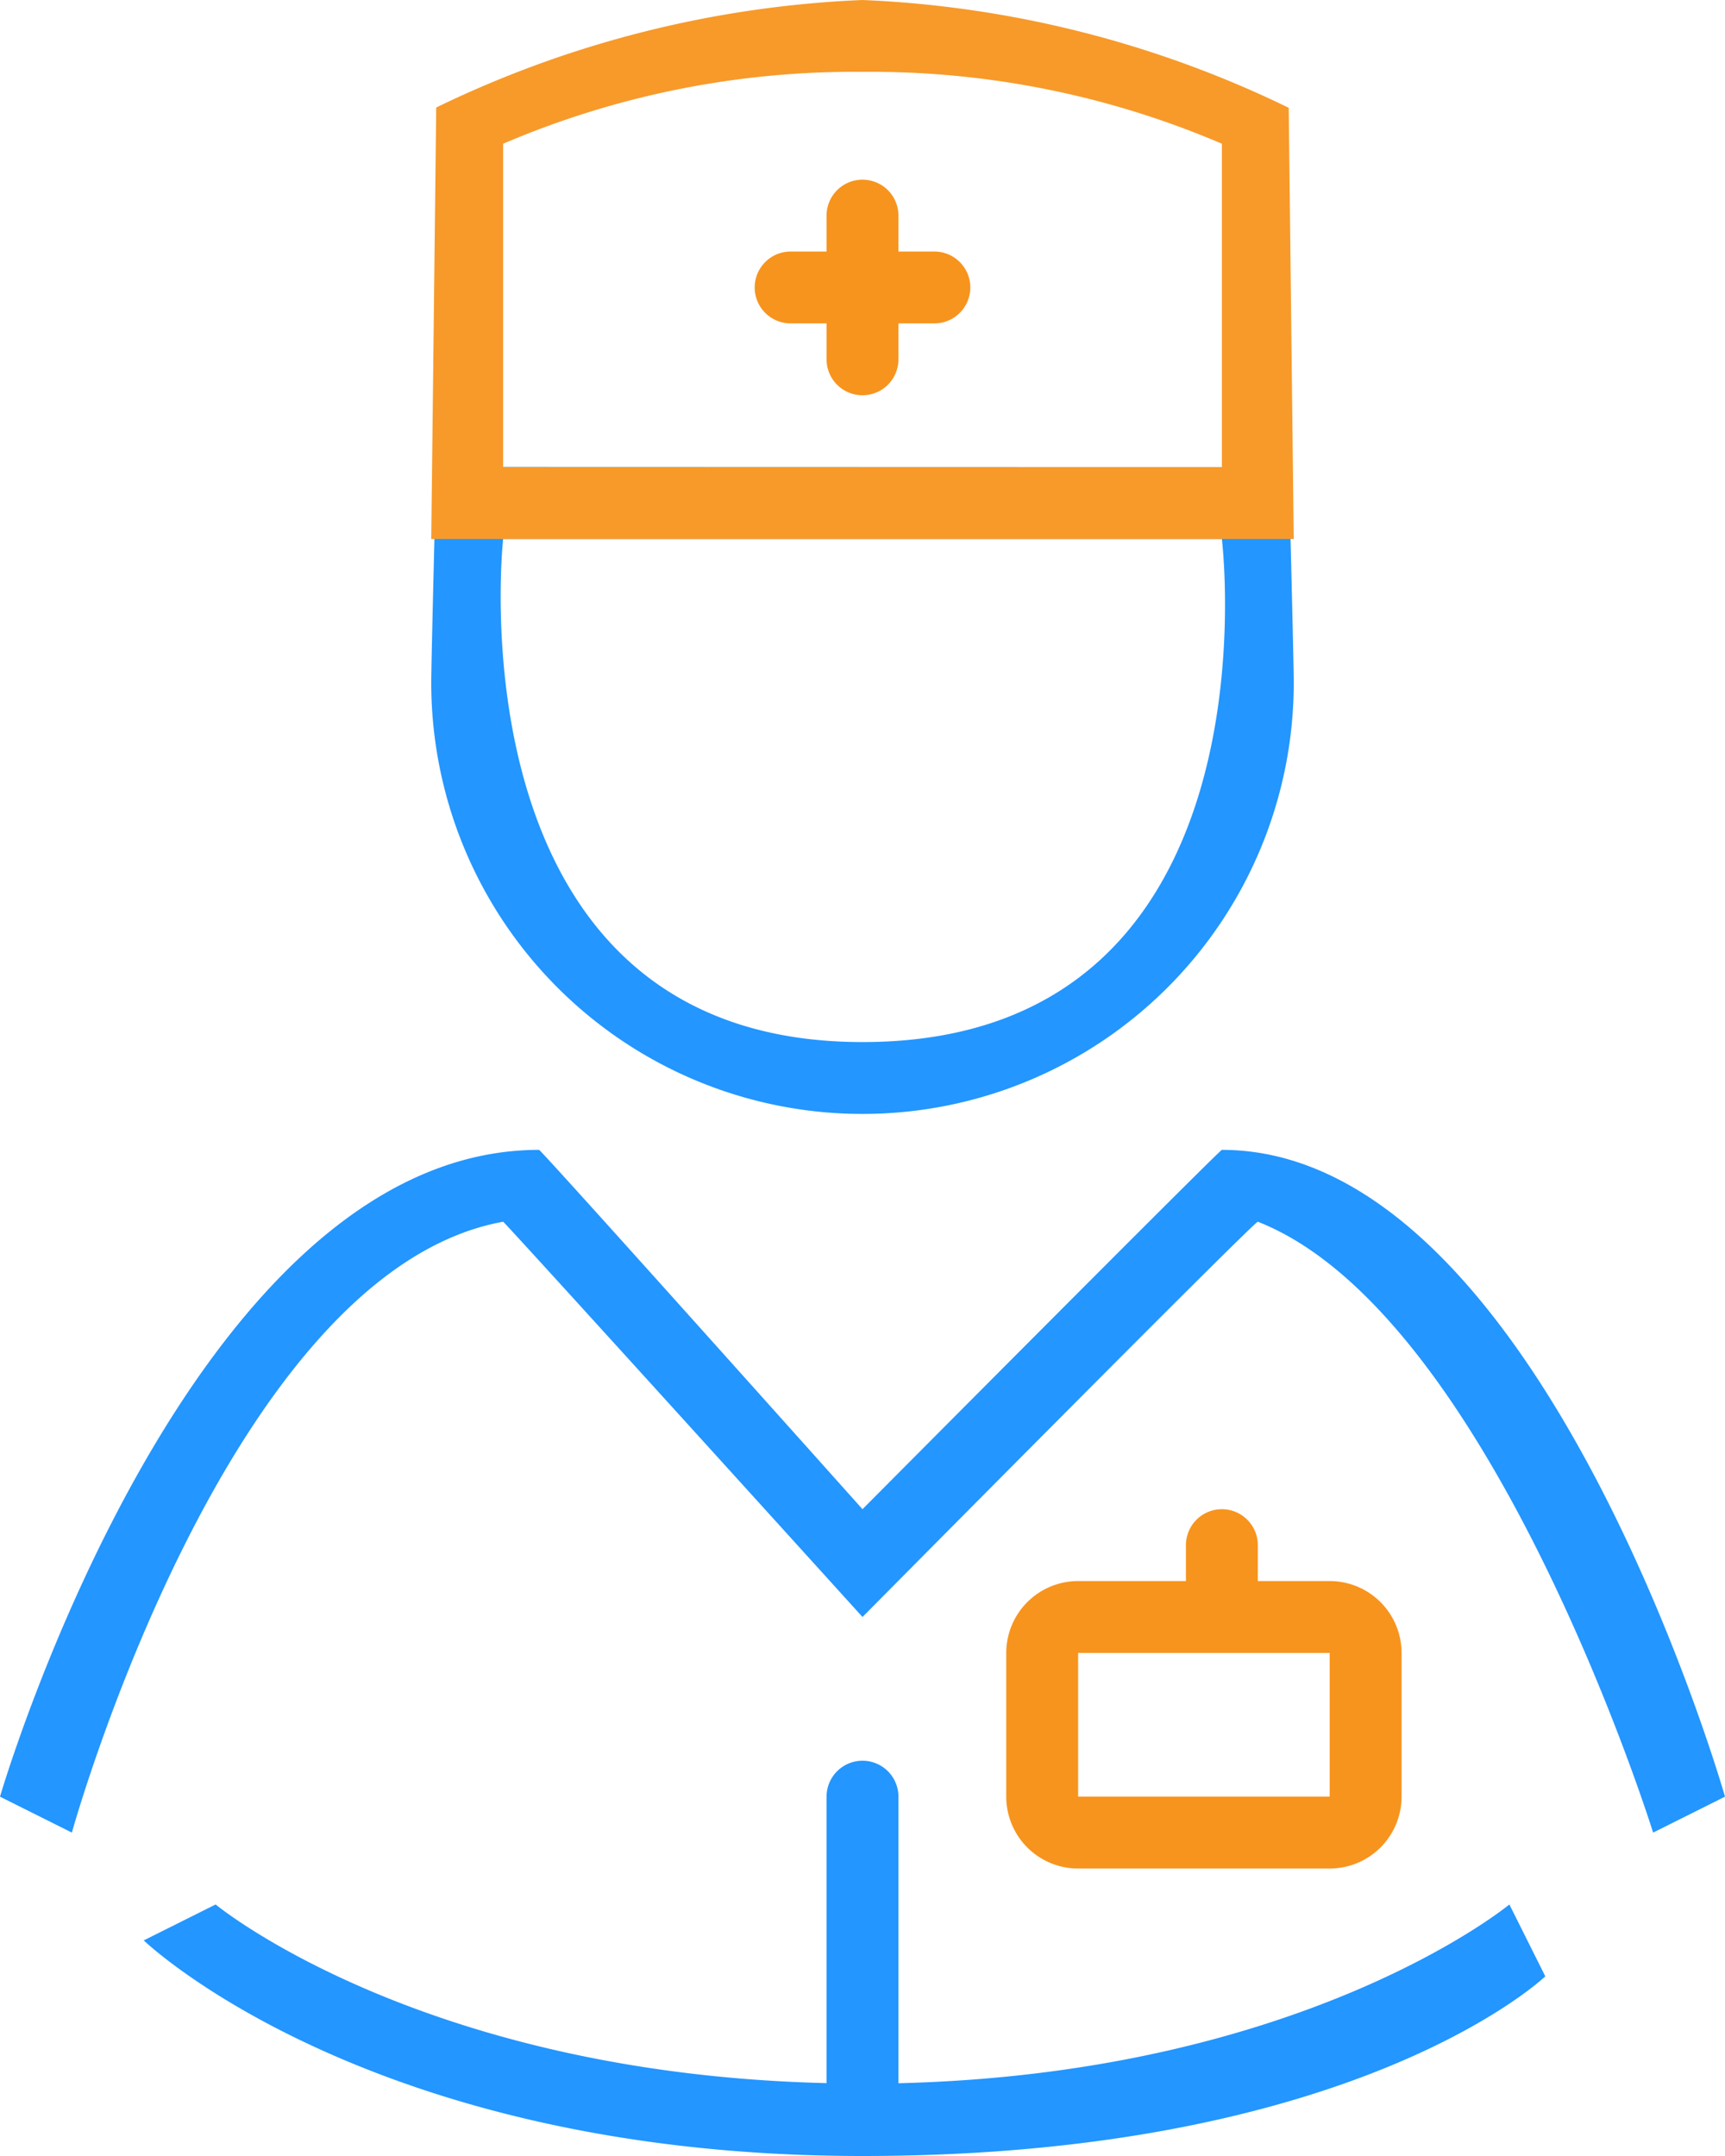 <svg id="icon" xmlns="http://www.w3.org/2000/svg" width="48" height="60" viewBox="0 0 48 60">
<defs>
    <style>
      .cls-1 {
        fill: #2396ff;
      }

      .cls-1, .cls-2, .cls-3 {
        fill-rule: evenodd;
      }

      .cls-2 {
        fill: #f7941d;
      }

      .cls-3 {
        fill: #f79a2a;
      }
    </style>
  </defs>
  <path class="cls-1" d="M46,51S41.5,36.55,35,34c-0.123.012-11,11-11,11S14.034,33.994,14,34C6.325,35.394,2,51,2,51L0,50s5.25-18,15-18c0.062,0,9,10,9,10s9.937-10,10-10c8.876,0,14,18,14,18ZM23,57.972V50a1,1,0,0,1,2,0v7.975C36.32,57.7,42,53,42,53l1,2s-5.218,5-19,5S4,54,4,54l2-1S11.677,57.7,23,57.972Z"/>
  <path id="Ellipse_4_copy" data-name="Ellipse 4 copy" class="cls-1" d="M35.86,13S36,18.377,36,19a12,12,0,0,1-24,0c0-.623.139-6.007,0.139-6.007ZM14,15H34s1.711,14-10,14C12.46,29,14,15,14,15Z"/>
  <path id="Rounded_Rectangle_14" data-name="Rounded Rectangle 14" class="cls-2" d="M37,52H30a2,2,0,0,1-2-2V46a2,2,0,0,1,2-2h3V43a1,1,0,0,1,2,0v1h2a2,2,0,0,1,2,2v4A2,2,0,0,1,37,52Zm0-6H30v4h7V46ZM26,9H25v1a1,1,0,0,1-2,0V9H22a1,1,0,0,1,0-2h1V6a1,1,0,1,1,2,0V7h1A1,1,0,1,1,26,9Z"/>
  <path class="cls-3" d="M36,15L35.86,3A29.912,29.912,0,0,0,24,0,29.973,29.973,0,0,0,12.138,2.992L12,15H36ZM14,13V4A24.8,24.8,0,0,1,24,2,24.8,24.8,0,0,1,34,4v9H14Z"/>
</svg>
